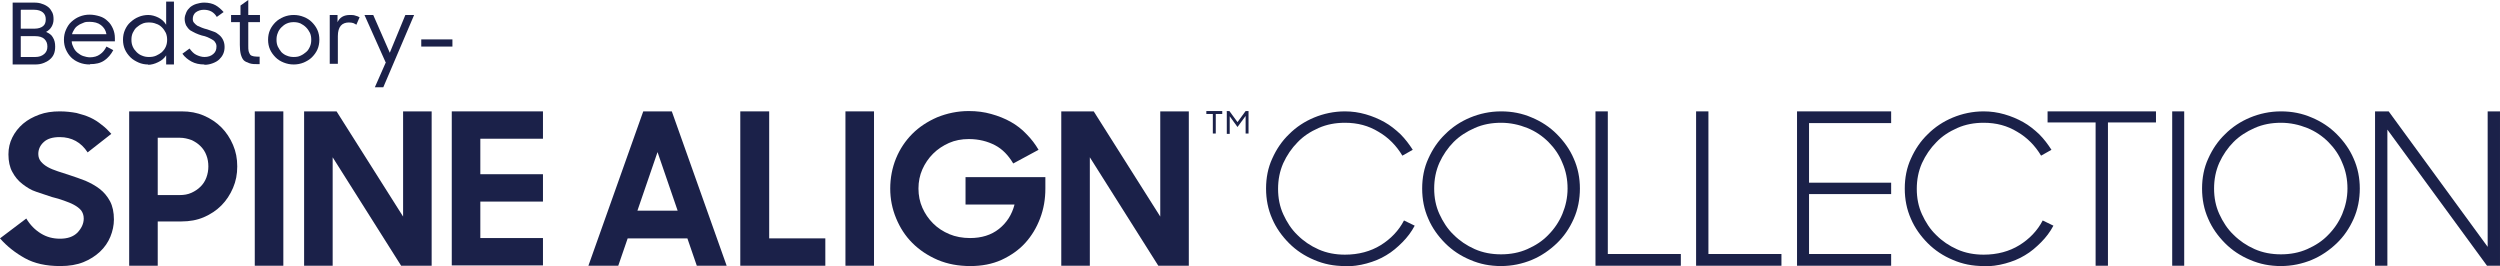 <svg viewBox="0 0 385.259 41" height="41" width="385.259" version="1.1" fill="none" xmlns:xlink="http://www.w3.org/1999/xlink" xmlns="http://www.w3.org/2000/svg"><defs><clipPath id="master_svg0_403_14180"><rect rx="0" height="41" width="385.259" y="0" x="0"></rect></clipPath></defs><g clip-path="url(#master_svg0_403_14180)"><g><g><g><path style="mix-blend-mode:passthrough" fill-opacity="1" fill="#1B2149" d="M186.902,17.564L185.902,17.564L185.902,17.113L188.353,17.113L188.353,17.564L187.353,17.564L187.353,20.575L186.902,20.575L186.902,17.564Z"></path></g><g><path style="mix-blend-mode:passthrough" fill-opacity="1" fill="#1B2149" d="M189.003,17.113L189.454,17.113L190.704,18.819L191.954,17.113L192.404,17.113L192.404,20.575L191.954,20.575L191.954,17.866L190.704,19.572L189.504,17.916L189.504,20.626L189.053,20.626L189.053,17.163L189.003,17.113Z"></path></g></g><g><g><path style="mix-blend-mode:passthrough" fill-opacity="1" fill="#1B2149" d="M9.253,41C7.102,41,5.301,40.599,3.851,39.796C2.401,38.993,1.1,37.989,0,36.734L4.051,33.673C4.651,34.677,5.402,35.43,6.302,35.982C7.202,36.534,8.152,36.785,9.253,36.785C10.403,36.785,11.303,36.484,11.953,35.831C12.553,35.179,12.904,34.476,12.904,33.673C12.904,33.171,12.754,32.77,12.504,32.419C12.203,32.067,11.853,31.816,11.403,31.566C10.953,31.315,10.403,31.114,9.853,30.913C9.303,30.712,8.652,30.512,8.002,30.361C7.202,30.11,6.402,29.809,5.602,29.558C4.801,29.307,4.101,28.856,3.451,28.354C2.801,27.852,2.301,27.25,1.901,26.497C1.5,25.794,1.3,24.841,1.3,23.787C1.3,22.834,1.5,21.98,1.901,21.178C2.301,20.375,2.851,19.672,3.551,19.07C4.251,18.468,5.101,18.016,6.052,17.665C7.002,17.313,8.052,17.163,9.203,17.163C10.153,17.163,11.003,17.263,11.803,17.414C12.553,17.614,13.254,17.815,13.904,18.116C14.554,18.417,15.104,18.769,15.654,19.22C16.205,19.622,16.705,20.124,17.155,20.625L13.504,23.486C12.504,21.93,11.053,21.127,9.203,21.127C8.102,21.127,7.302,21.378,6.752,21.88C6.202,22.382,5.902,22.984,5.902,23.737C5.902,24.189,6.052,24.59,6.302,24.891C6.552,25.192,6.902,25.493,7.352,25.744C7.802,25.995,8.302,26.196,8.903,26.397C9.503,26.597,10.103,26.798,10.753,26.999C11.553,27.25,12.354,27.551,13.154,27.852C13.954,28.203,14.704,28.605,15.354,29.107C16.005,29.608,16.555,30.261,16.955,31.014C17.355,31.766,17.555,32.72,17.555,33.824C17.555,34.727,17.355,35.63,17.005,36.484C16.655,37.337,16.105,38.14,15.404,38.792C14.704,39.444,13.854,39.996,12.854,40.398C11.853,40.799,10.653,41,9.353,41L9.253,41Z"></path></g><g><path style="mix-blend-mode:passthrough" fill-opacity="1" fill="#1B2149" d="M19.906,17.163L28.008,17.163C29.258,17.163,30.358,17.364,31.409,17.815C32.459,18.267,33.359,18.869,34.11,19.622C34.86,20.375,35.46,21.278,35.91,22.332C36.36,23.386,36.56,24.439,36.56,25.644C36.56,26.848,36.36,27.902,35.91,28.956C35.46,30.01,34.86,30.913,34.11,31.666C33.359,32.419,32.459,33.021,31.409,33.473C30.358,33.924,29.208,34.125,27.958,34.125L24.307,34.125L24.307,40.95L19.906,40.95L19.906,17.163ZM24.307,21.278L24.307,30.06L27.708,30.06C28.358,30.06,28.958,29.96,29.508,29.709C30.058,29.458,30.509,29.157,30.909,28.755C31.309,28.354,31.609,27.902,31.809,27.35C32.009,26.798,32.109,26.246,32.109,25.644C32.109,25.042,32.009,24.439,31.809,23.938C31.609,23.386,31.309,22.934,30.909,22.532C30.509,22.131,30.058,21.83,29.508,21.579C28.958,21.378,28.358,21.228,27.708,21.228L24.307,21.228L24.307,21.278Z"></path></g><g><path style="mix-blend-mode:passthrough" fill-opacity="1" fill="#1B2149" d="M39.261,17.163L43.663,17.163L43.663,40.95L39.261,40.95L39.261,17.163Z"></path></g><g><path style="mix-blend-mode:passthrough" fill-opacity="1" fill="#1B2149" d="M46.864,17.163L51.865,17.163L62.118,33.372L62.118,17.163L66.519,17.163L66.519,40.95L61.818,40.95L51.265,24.239L51.265,40.95L46.864,40.95L46.864,17.163Z"></path></g><g><path style="mix-blend-mode:passthrough" fill-opacity="1" fill="#1B2149" d="M69.619,17.163L83.673,17.163L83.673,21.378L74.021,21.378L74.021,26.848L83.673,26.848L83.673,31.064L74.021,31.064L74.021,36.684L83.673,36.684L83.673,40.9L69.619,40.9L69.619,17.163Z"></path></g><g><path style="mix-blend-mode:passthrough" fill-opacity="1" fill="#1B2149" d="M99.077,17.163L103.529,17.163L111.981,40.95L107.38,40.95L105.929,36.734L96.727,36.734L95.276,40.95L90.675,40.95L99.127,17.163L99.077,17.163ZM98.177,32.469L104.429,32.469L101.328,23.436L98.227,32.469L98.177,32.469Z"></path></g><g><path style="mix-blend-mode:passthrough" fill-opacity="1" fill="#1B2149" d="M114.132,17.163L118.534,17.163L118.534,36.734L127.186,36.734L127.186,40.95L114.082,40.95L114.082,17.163L114.132,17.163Z"></path></g><g><path style="mix-blend-mode:passthrough" fill-opacity="1" fill="#1B2149" d="M130.287,17.163L134.688,17.163L134.688,40.95L130.287,40.95L130.287,17.163Z"></path></g><g><path style="mix-blend-mode:passthrough" fill-opacity="1" fill="#1B2149" d="M149.542,41C147.691,41,146.041,40.699,144.49,40.047C142.99,39.394,141.69,38.541,140.589,37.437C139.489,36.333,138.689,35.078,138.088,33.623C137.488,32.168,137.188,30.662,137.188,29.056C137.188,27.451,137.488,25.845,138.088,24.389C138.689,22.934,139.539,21.679,140.589,20.626C141.639,19.572,142.94,18.719,144.44,18.066C145.941,17.464,147.541,17.113,149.292,17.113C150.542,17.113,151.692,17.263,152.743,17.564C153.843,17.866,154.843,18.267,155.743,18.769C156.644,19.271,157.494,19.923,158.194,20.676C158.944,21.429,159.545,22.231,160.045,23.085L156.144,25.192C155.393,23.938,154.493,22.984,153.343,22.382C152.192,21.78,150.842,21.429,149.292,21.429C148.191,21.429,147.141,21.629,146.241,22.031C145.341,22.432,144.49,22.984,143.79,23.687C143.09,24.389,142.54,25.192,142.14,26.096C141.74,26.999,141.539,28.003,141.539,29.056C141.539,30.11,141.74,31.114,142.14,32.017C142.54,32.921,143.09,33.724,143.79,34.426C144.49,35.129,145.341,35.681,146.291,36.082C147.241,36.484,148.341,36.684,149.492,36.684C151.242,36.684,152.743,36.233,153.943,35.279C155.143,34.326,155.944,33.071,156.344,31.515L148.792,31.515L148.792,27.3L161.095,27.3L161.095,29.056C161.095,30.662,160.845,32.168,160.295,33.623C159.745,35.078,158.994,36.333,157.994,37.437C156.994,38.541,155.743,39.394,154.343,40.047C152.893,40.699,151.292,41,149.542,41Z"></path></g><g><path style="mix-blend-mode:passthrough" fill-opacity="1" fill="#1B2149" d="M163.546,17.163L168.547,17.163L178.8,33.372L178.8,17.163L183.201,17.163L183.201,40.95L178.5,40.95L167.947,24.239L167.947,40.95L163.546,40.95L163.546,17.163Z"></path></g></g><g><g><path style="mix-blend-mode:passthrough" fill-opacity="1" fill="#1B2149" d="M207.258,41C205.558,41,204.007,40.699,202.507,40.047C201.057,39.444,199.756,38.591,198.656,37.487C197.556,36.383,196.655,35.129,196.055,33.723C195.405,32.268,195.105,30.712,195.105,29.056C195.105,27.4,195.405,25.845,196.055,24.439C196.705,22.984,197.556,21.73,198.656,20.676C199.756,19.572,201.057,18.718,202.507,18.116C203.957,17.514,205.558,17.163,207.258,17.163C208.359,17.163,209.409,17.313,210.459,17.614C211.51,17.916,212.46,18.317,213.36,18.819C214.26,19.321,215.061,19.973,215.811,20.676C216.561,21.428,217.161,22.231,217.711,23.084L216.111,23.988C215.211,22.482,214.01,21.228,212.46,20.324C210.909,19.371,209.209,18.919,207.258,18.919C205.808,18.919,204.458,19.17,203.207,19.722C201.957,20.274,200.857,20.977,199.956,21.93C199.056,22.834,198.306,23.938,197.756,25.142C197.206,26.397,196.956,27.701,196.956,29.107C196.956,30.512,197.206,31.816,197.756,33.021C198.306,34.225,199.006,35.329,199.956,36.233C200.857,37.136,201.957,37.889,203.207,38.441C204.458,38.993,205.808,39.244,207.258,39.244C209.359,39.244,211.21,38.742,212.76,37.788C214.31,36.835,215.561,35.53,216.361,33.974L218.011,34.777C217.511,35.731,216.861,36.584,216.111,37.337C215.361,38.089,214.56,38.792,213.61,39.344C212.71,39.896,211.71,40.297,210.609,40.599C209.509,40.9,208.409,41.05,207.208,41.05L207.258,41Z"></path></g><g><path style="mix-blend-mode:passthrough" fill-opacity="1" fill="#1B2149" d="M231.316,41C229.615,41,228.065,40.699,226.564,40.047C225.114,39.444,223.813,38.591,222.713,37.487C221.613,36.383,220.713,35.129,220.112,33.723C219.462,32.268,219.162,30.712,219.162,29.056C219.162,27.4,219.462,25.845,220.112,24.439C220.763,22.984,221.613,21.73,222.713,20.676C223.813,19.572,225.114,18.718,226.564,18.116C228.015,17.514,229.615,17.163,231.316,17.163C233.016,17.163,234.567,17.464,236.067,18.116C237.517,18.718,238.818,19.572,239.918,20.676C241.018,21.78,241.919,23.034,242.519,24.439C243.169,25.895,243.469,27.45,243.469,29.056C243.469,30.662,243.169,32.268,242.519,33.723C241.869,35.179,241.018,36.433,239.918,37.487C238.818,38.541,237.517,39.444,236.067,40.047C234.617,40.649,233.016,41,231.316,41ZM231.316,39.193C232.766,39.193,234.116,38.943,235.367,38.391C236.617,37.838,237.717,37.136,238.618,36.182C239.518,35.279,240.268,34.175,240.768,32.971C241.268,31.766,241.568,30.462,241.568,29.056C241.568,27.651,241.318,26.346,240.768,25.092C240.268,23.837,239.518,22.783,238.618,21.88C237.717,20.977,236.617,20.224,235.367,19.722C234.116,19.22,232.766,18.919,231.316,18.919C229.865,18.919,228.515,19.17,227.264,19.722C226.014,20.274,224.914,20.977,224.013,21.88C223.113,22.783,222.363,23.887,221.813,25.092C221.263,26.346,221.013,27.651,221.013,29.056C221.013,30.461,221.263,31.766,221.813,32.971C222.363,34.175,223.063,35.279,224.013,36.182C224.914,37.086,226.014,37.838,227.264,38.391C228.515,38.943,229.865,39.193,231.316,39.193Z"></path></g><g><path style="mix-blend-mode:passthrough" fill-opacity="1" fill="#1B2149" d="M245.869,17.163L247.769,17.163L247.769,39.143L259.023,39.143L259.023,40.95L245.869,40.95L245.869,17.163Z"></path></g><g><path style="mix-blend-mode:passthrough" fill-opacity="1" fill="#1B2149" d="M261.374,17.163L263.274,17.163L263.274,39.143L274.527,39.143L274.527,40.95L261.374,40.95L261.374,17.163Z"></path></g><g><path style="mix-blend-mode:passthrough" fill-opacity="1" fill="#1B2149" d="M276.929,17.163L291.433,17.163L291.433,18.969L278.779,18.969L278.779,28.153L291.433,28.153L291.433,29.909L278.779,29.909L278.779,39.143L291.433,39.143L291.433,40.95L276.929,40.95L276.929,17.163Z"></path></g><g><path style="mix-blend-mode:passthrough" fill-opacity="1" fill="#1B2149" d="M305.686,41C303.985,41,302.435,40.699,300.935,40.047C299.484,39.444,298.184,38.591,297.083,37.487C295.983,36.383,295.083,35.129,294.483,33.723C293.833,32.268,293.532,30.712,293.532,29.056C293.532,27.4,293.833,25.845,294.483,24.439C295.133,22.984,295.983,21.73,297.083,20.676C298.184,19.572,299.484,18.718,300.935,18.116C302.385,17.514,303.985,17.163,305.686,17.163C306.786,17.163,307.836,17.313,308.887,17.614C309.937,17.916,310.887,18.317,311.788,18.819C312.688,19.321,313.488,19.973,314.238,20.676C314.989,21.428,315.589,22.231,316.139,23.084L314.538,23.988C313.638,22.482,312.438,21.228,310.887,20.324C309.337,19.371,307.636,18.919,305.686,18.919C304.235,18.919,302.885,19.17,301.635,19.722C300.384,20.274,299.284,20.977,298.384,21.93C297.484,22.834,296.733,23.938,296.183,25.142C295.633,26.397,295.383,27.701,295.383,29.107C295.383,30.512,295.633,31.816,296.183,33.021C296.733,34.225,297.434,35.329,298.384,36.233C299.284,37.136,300.384,37.889,301.635,38.441C302.885,38.993,304.235,39.244,305.686,39.244C307.786,39.244,309.637,38.742,311.187,37.788C312.738,36.835,313.988,35.53,314.788,33.974L316.439,34.777C315.939,35.731,315.289,36.584,314.538,37.337C313.788,38.089,312.988,38.792,312.038,39.344C311.137,39.896,310.137,40.297,309.037,40.599C307.937,40.9,306.836,41.05,305.636,41.05L305.686,41Z"></path></g><g><path style="mix-blend-mode:passthrough" fill-opacity="1" fill="#1B2149" d="M322.941,18.869L315.539,18.869L315.539,17.163L332.244,17.163L332.244,18.869L324.842,18.869L324.842,40.95L322.941,40.95L322.941,18.869Z"></path></g><g><path style="mix-blend-mode:passthrough" fill-opacity="1" fill="#1B2149" d="M334.744,17.163L336.594,17.163L336.594,40.95L334.744,40.95L334.744,17.163Z"></path></g><g><path style="mix-blend-mode:passthrough" fill-opacity="1" fill="#1B2149" d="M351.5,41C349.799,41,348.249,40.699,346.748,40.047C345.298,39.444,343.997,38.591,342.897,37.487C341.797,36.383,340.897,35.129,340.296,33.723C339.646,32.268,339.346,30.712,339.346,29.056C339.346,27.4,339.646,25.845,340.296,24.439C340.947,22.984,341.797,21.73,342.897,20.676C343.998,19.572,345.298,18.718,346.748,18.116C348.199,17.514,349.799,17.163,351.5,17.163C353.2,17.163,354.75,17.464,356.251,18.116C357.701,18.718,359.002,19.572,360.102,20.676C361.202,21.78,362.103,23.034,362.703,24.439C363.353,25.895,363.653,27.45,363.653,29.056C363.653,30.662,363.353,32.268,362.703,33.723C362.052,35.179,361.202,36.433,360.102,37.487C359.002,38.541,357.701,39.444,356.251,40.047C354.8,40.649,353.2,41,351.5,41ZM351.5,39.193C352.95,39.193,354.3,38.943,355.551,38.391C356.801,37.838,357.901,37.136,358.802,36.182C359.702,35.279,360.452,34.175,360.952,32.971C361.452,31.766,361.752,30.462,361.752,29.056C361.752,27.651,361.502,26.346,360.952,25.092C360.452,23.837,359.702,22.783,358.802,21.88C357.901,20.977,356.801,20.224,355.551,19.722C354.3,19.22,352.95,18.919,351.5,18.919C350.049,18.919,348.699,19.17,347.448,19.722C346.198,20.274,345.098,20.977,344.198,21.88C343.297,22.783,342.547,23.887,341.997,25.092C341.447,26.346,341.197,27.651,341.197,29.056C341.197,30.461,341.447,31.766,341.997,32.971C342.547,34.175,343.247,35.279,344.198,36.182C345.098,37.086,346.198,37.838,347.448,38.391C348.699,38.943,350.049,39.193,351.5,39.193Z"></path></g><g><path style="mix-blend-mode:passthrough" fill-opacity="1" fill="#1B2149" d="M366.003,17.163L368.104,17.163L383.358,38.039L383.358,17.163L385.258,17.163L385.258,40.95L383.258,40.95L367.903,19.973L367.903,40.95L366.003,40.95L366.003,17.163Z"></path></g></g></g><g><g><path style="mix-blend-mode:passthrough" fill-opacity="1" fill="#1B2149" d="M1.95,0.401L5.251,0.401C5.701,0.401,6.151,0.452,6.501,0.602C6.851,0.702,7.202,0.903,7.452,1.104C7.702,1.305,7.902,1.606,8.052,1.907C8.202,2.208,8.252,2.559,8.252,2.961C8.252,3.412,8.152,3.764,7.952,4.115C7.752,4.466,7.452,4.717,7.102,4.918C7.552,5.119,7.952,5.37,8.152,5.771C8.402,6.172,8.502,6.624,8.502,7.176C8.502,7.578,8.452,7.979,8.302,8.33C8.152,8.682,7.952,8.933,7.652,9.183C7.352,9.434,7.051,9.585,6.651,9.736C6.251,9.886,5.851,9.936,5.401,9.936L1.95,9.936L1.95,0.401ZM3.2,1.556L3.2,4.416L5.351,4.416C5.901,4.416,6.351,4.266,6.651,4.015C6.951,3.764,7.051,3.412,7.051,2.961C7.051,2.509,6.901,2.158,6.601,1.907C6.301,1.656,5.851,1.505,5.301,1.505L3.25,1.505L3.2,1.556ZM3.2,5.62L3.2,8.782L5.451,8.782C6.001,8.782,6.451,8.631,6.801,8.33C7.152,8.029,7.302,7.678,7.302,7.176C7.302,6.674,7.152,6.323,6.851,6.022C6.551,5.721,6.051,5.57,5.401,5.57L3.2,5.57L3.2,5.62Z"></path></g><g><path style="mix-blend-mode:passthrough" fill-opacity="1" fill="#1B2149" d="M13.854,9.936C13.254,9.936,12.703,9.836,12.203,9.635C11.703,9.434,11.303,9.183,10.953,8.832C10.603,8.481,10.353,8.079,10.153,7.628C9.953,7.176,9.853,6.674,9.853,6.122C9.853,5.57,9.953,5.068,10.153,4.617C10.353,4.165,10.603,3.713,11.003,3.362C11.403,3.011,11.753,2.76,12.253,2.559C12.753,2.358,13.254,2.258,13.804,2.258C14.354,2.258,14.854,2.358,15.354,2.509C15.854,2.66,16.254,2.91,16.605,3.262C16.955,3.563,17.205,3.964,17.405,4.416C17.605,4.868,17.705,5.369,17.705,5.871L17.705,6.373L11.053,6.373C11.053,6.724,11.203,7.076,11.353,7.377C11.503,7.678,11.703,7.929,11.953,8.13C12.203,8.33,12.503,8.531,12.803,8.631C13.104,8.732,13.504,8.832,13.854,8.832C14.454,8.832,15.004,8.682,15.404,8.38C15.854,8.079,16.154,7.678,16.404,7.176L17.455,7.728C17.105,8.38,16.655,8.932,16.054,9.334C15.454,9.735,14.754,9.886,13.854,9.886L13.854,9.936ZM13.804,3.362C13.454,3.362,13.154,3.362,12.853,3.513C12.553,3.663,12.303,3.713,12.053,3.914C11.803,4.065,11.603,4.265,11.453,4.516C11.303,4.767,11.153,5.018,11.103,5.269L16.404,5.269C16.304,4.667,16.004,4.215,15.554,3.864C15.104,3.513,14.504,3.362,13.754,3.362L13.804,3.362Z"></path></g><g><path style="mix-blend-mode:passthrough" fill-opacity="1" fill="#1B2149" d="M22.856,9.937C22.305,9.937,21.805,9.836,21.355,9.636C20.905,9.435,20.455,9.184,20.105,8.833C19.755,8.481,19.455,8.08,19.255,7.628C19.054,7.177,18.954,6.675,18.954,6.123C18.954,5.571,19.054,5.069,19.255,4.617C19.455,4.166,19.705,3.764,20.105,3.413C20.505,3.062,20.855,2.811,21.355,2.61C21.805,2.409,22.355,2.309,22.856,2.309C23.356,2.309,23.906,2.459,24.406,2.71C24.906,2.961,25.306,3.312,25.606,3.814L25.606,0.251L26.807,0.251L26.807,9.937L25.606,9.937L25.606,8.532C25.306,8.983,24.906,9.334,24.356,9.585C23.856,9.836,23.306,9.987,22.806,9.987L22.856,9.937ZM22.956,8.782C23.356,8.782,23.706,8.732,24.056,8.582C24.406,8.431,24.706,8.23,24.956,8.03C25.206,7.779,25.406,7.528,25.556,7.177C25.706,6.825,25.756,6.474,25.756,6.123C25.756,5.771,25.706,5.42,25.556,5.069C25.406,4.768,25.206,4.467,24.956,4.216C24.706,3.965,24.406,3.764,24.056,3.664C23.706,3.513,23.356,3.463,22.956,3.463C22.555,3.463,22.205,3.513,21.905,3.664C21.555,3.814,21.305,4.015,21.055,4.216C20.805,4.416,20.605,4.768,20.455,5.069C20.305,5.42,20.255,5.721,20.255,6.123C20.255,6.524,20.305,6.825,20.455,7.177C20.605,7.528,20.805,7.779,21.055,8.03C21.305,8.281,21.605,8.481,21.905,8.582C22.255,8.732,22.605,8.782,22.956,8.782Z"></path></g><g><path style="mix-blend-mode:passthrough" fill-opacity="1" fill="#1B2149" d="M31.508,9.936C30.708,9.936,30.058,9.786,29.508,9.485C28.958,9.183,28.458,8.782,28.108,8.28L29.208,7.477C29.508,7.879,29.808,8.23,30.208,8.431C30.608,8.631,31.058,8.782,31.508,8.782C32.059,8.782,32.509,8.631,32.859,8.33C33.209,8.029,33.359,7.678,33.359,7.176C33.359,6.925,33.309,6.724,33.159,6.524C33.059,6.323,32.859,6.172,32.659,6.072C32.459,5.972,32.209,5.821,31.959,5.721C31.709,5.62,31.408,5.52,31.108,5.47C30.808,5.37,30.458,5.269,30.158,5.119C29.858,4.968,29.558,4.818,29.308,4.667C29.058,4.466,28.858,4.215,28.708,3.964C28.558,3.663,28.458,3.312,28.458,2.911C28.458,2.559,28.558,2.258,28.708,1.907C28.858,1.556,29.058,1.355,29.308,1.104C29.558,0.903,29.908,0.702,30.258,0.602C30.608,0.502,31.008,0.401,31.458,0.401C32.159,0.401,32.759,0.552,33.209,0.803C33.659,1.054,34.109,1.455,34.459,1.857L33.409,2.609C32.959,1.857,32.309,1.505,31.408,1.505C30.908,1.505,30.508,1.656,30.158,1.907C29.858,2.158,29.708,2.509,29.708,2.911C29.708,3.161,29.758,3.362,29.908,3.513C30.008,3.663,30.208,3.814,30.408,3.964C30.608,4.065,30.858,4.165,31.108,4.266C31.358,4.366,31.659,4.466,31.909,4.516C32.259,4.617,32.559,4.767,32.909,4.868C33.259,4.968,33.509,5.169,33.759,5.37C34.009,5.57,34.209,5.821,34.359,6.122C34.509,6.423,34.609,6.775,34.609,7.226C34.609,7.578,34.559,7.929,34.409,8.28C34.259,8.631,34.059,8.882,33.809,9.133C33.559,9.384,33.209,9.585,32.809,9.736C32.409,9.886,32.009,9.986,31.508,9.986L31.508,9.936Z"></path></g><g><path style="mix-blend-mode:passthrough" fill-opacity="1" fill="#1B2149" d="M35.71,2.308L37.06,2.308L37.06,0.853L38.26,0L38.26,2.308L40.061,2.308L40.061,3.412L38.26,3.412L38.26,6.976C38.26,7.377,38.26,7.678,38.31,7.879C38.36,8.08,38.46,8.28,38.56,8.431C38.71,8.581,38.86,8.632,39.11,8.682C39.361,8.732,39.661,8.732,40.011,8.732L40.011,9.886L39.811,9.886C39.261,9.886,38.81,9.886,38.41,9.736C38.01,9.585,37.76,9.485,37.56,9.284C37.36,9.083,37.21,8.732,37.11,8.381C37.01,7.979,36.96,7.528,36.96,6.925L36.96,3.412L35.609,3.412L35.609,2.308L35.71,2.308Z"></path></g><g><path style="mix-blend-mode:passthrough" fill-opacity="1" fill="#1B2149" d="M45.263,9.936C44.713,9.936,44.213,9.836,43.713,9.635C43.212,9.434,42.812,9.183,42.462,8.832C42.112,8.481,41.812,8.079,41.612,7.628C41.412,7.176,41.312,6.674,41.312,6.122C41.312,5.57,41.412,5.068,41.612,4.617C41.812,4.165,42.112,3.764,42.462,3.412C42.812,3.061,43.262,2.81,43.713,2.609C44.213,2.409,44.713,2.308,45.263,2.308C45.813,2.308,46.313,2.409,46.813,2.609C47.314,2.81,47.714,3.061,48.064,3.412C48.414,3.764,48.714,4.165,48.914,4.617C49.114,5.068,49.214,5.57,49.214,6.122C49.214,6.674,49.114,7.176,48.914,7.628C48.714,8.079,48.414,8.481,48.064,8.832C47.714,9.183,47.264,9.434,46.813,9.635C46.313,9.836,45.813,9.936,45.263,9.936ZM45.263,8.782C45.663,8.782,46.013,8.732,46.313,8.581C46.663,8.431,46.913,8.23,47.164,8.029C47.414,7.829,47.614,7.527,47.764,7.176C47.914,6.825,47.964,6.524,47.964,6.122C47.964,5.721,47.914,5.42,47.764,5.068C47.614,4.767,47.414,4.466,47.164,4.215C46.913,3.964,46.613,3.764,46.313,3.613C45.963,3.463,45.613,3.412,45.263,3.412C44.913,3.412,44.563,3.463,44.213,3.613C43.863,3.764,43.613,3.964,43.362,4.215C43.112,4.466,42.912,4.767,42.812,5.068C42.662,5.42,42.612,5.721,42.612,6.122C42.612,6.524,42.662,6.825,42.812,7.176C42.962,7.477,43.162,7.778,43.362,8.029C43.613,8.28,43.913,8.481,44.213,8.581C44.563,8.732,44.913,8.782,45.263,8.782Z"></path></g><g><path style="mix-blend-mode:passthrough" fill-opacity="1" fill="#1B2149" d="M50.814,2.308L52.014,2.308L52.014,3.412C52.365,2.66,53.015,2.308,53.915,2.308C54.265,2.308,54.515,2.308,54.765,2.409C55.015,2.459,55.215,2.559,55.415,2.66L54.915,3.814C54.915,3.814,54.615,3.613,54.465,3.563C54.315,3.513,54.065,3.463,53.765,3.463C53.265,3.463,52.815,3.613,52.515,3.964C52.214,4.316,52.064,4.868,52.064,5.57L52.064,6.975C52.064,7.226,52.064,7.477,52.064,7.728L52.064,9.836L50.814,9.836L50.814,2.308Z"></path></g><g><path style="mix-blend-mode:passthrough" fill-opacity="1" fill="#1B2149" d="M59.417,9.585L56.166,2.308L57.516,2.308L60.067,8.13L62.468,2.308L63.818,2.308L59.067,13.449L57.766,13.449L59.467,9.585L59.417,9.585Z"></path></g><g><path style="mix-blend-mode:passthrough" fill-opacity="1" fill="#1B2149" d="M64.918,6.072L69.72,6.072L69.72,7.176L64.918,7.176L64.918,6.072Z"></path></g></g></g></svg>